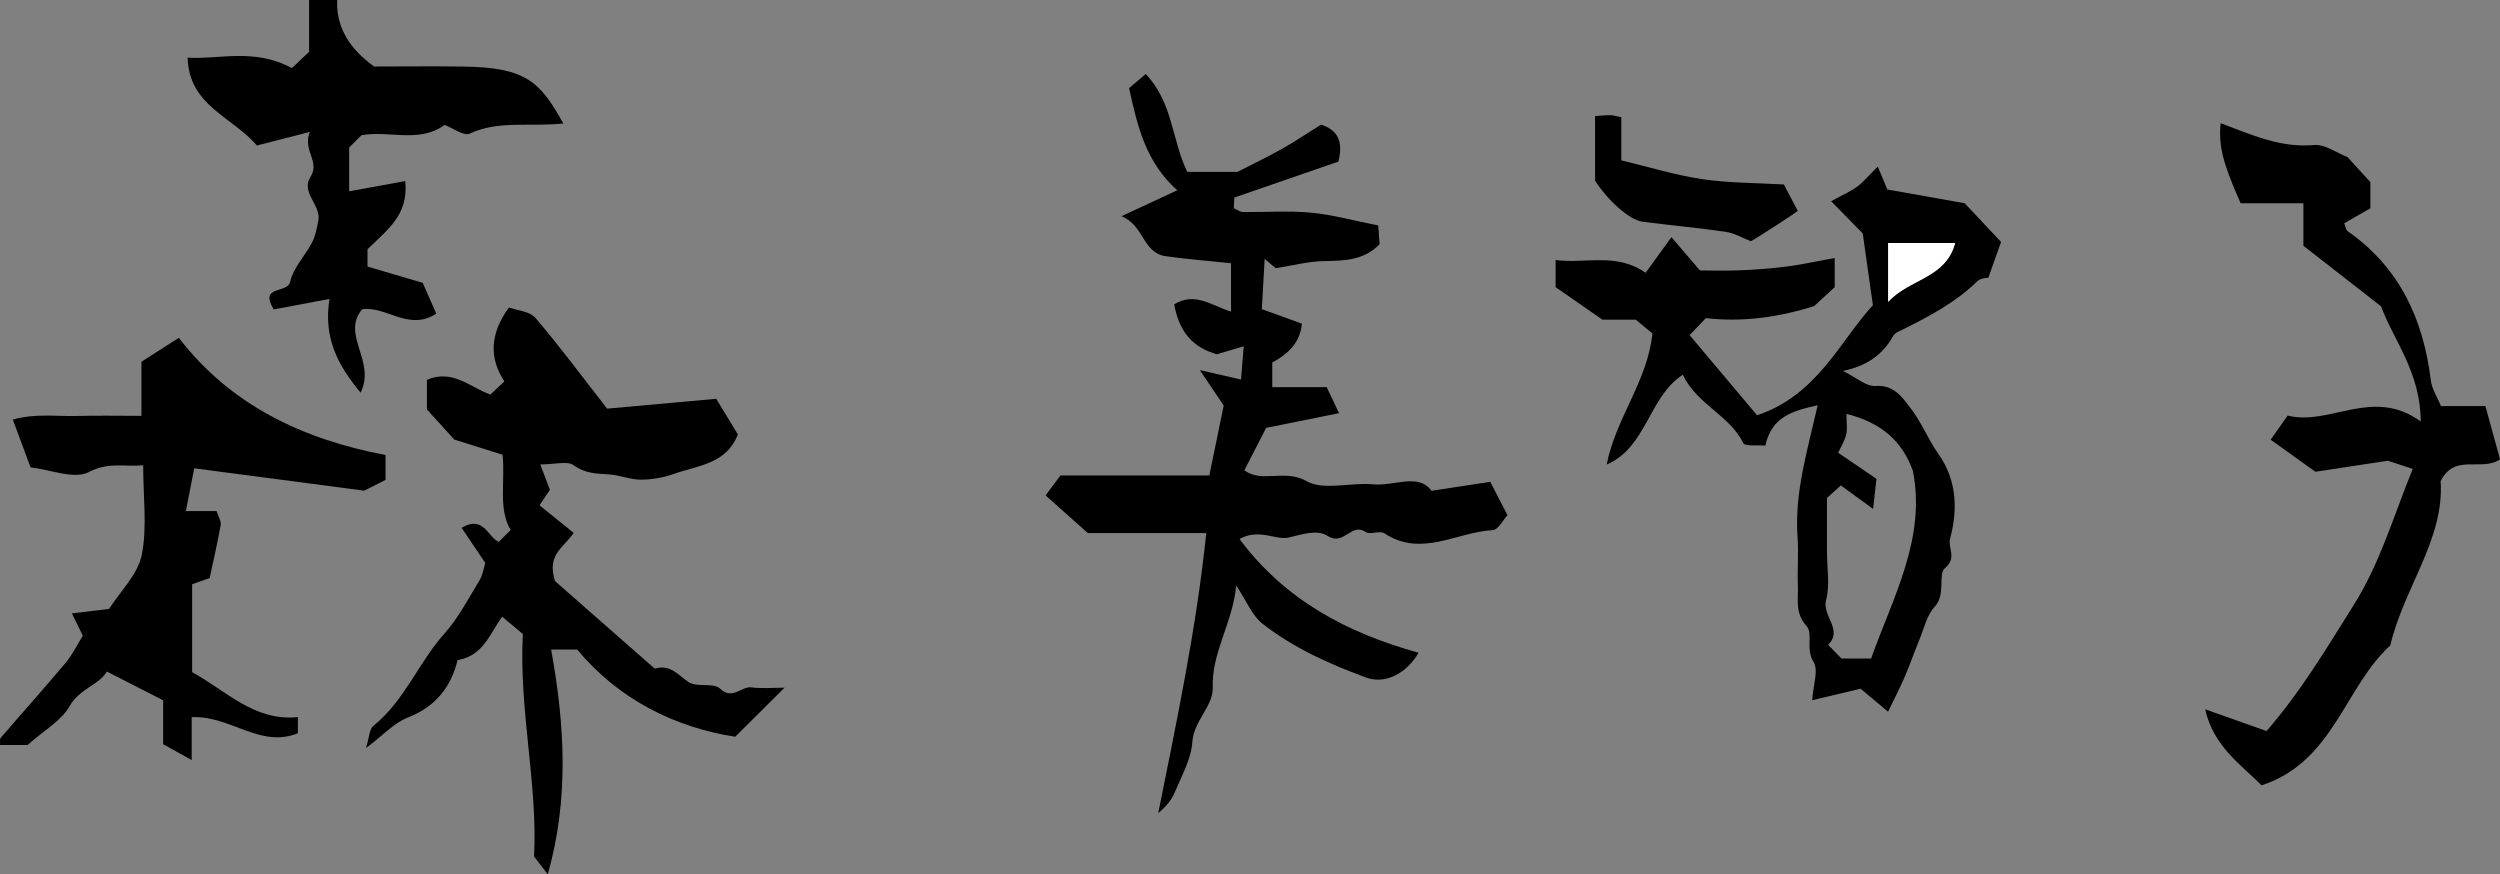 <?xml version="1.0" encoding="UTF-8"?><svg id="_イヤー_2" xmlns="http://www.w3.org/2000/svg" viewBox="0 0 433.38 151.56"><rect x="0" y="0" width="433.38" height="151.56" fill="#808080" stroke="none"/><defs><style>.cls-1{fill:#fff;}</style></defs><g id="_イヤー_1-2"><g><path d="M220.54,67.11h9.44c.79,1.67,1.44,3.03,2.15,4.51-4.1,.83-8.26,1.67-12.64,2.55-1.14,2.21-2.45,4.76-3.78,7.36,3.02,2.27,7-.28,10.77,1.87,2.97,1.69,7.66,.19,11.54,.56,3.71,.35,7.87-2.02,10.13,1.12,4.04-.61,7.18-1.09,10.19-1.55,1.03,1.99,1.87,3.61,2.98,5.77-.75,.81-1.6,2.55-2.55,2.6-6.24,.32-12.38,4.79-18.79,.55-.78-.52-2.48,.3-3.24-.23-2.43-1.7-3.83,2.47-6.54,.71-1.84-1.2-4.39-.32-6.84,.26-2.12,.51-5.13-1.66-8.49,.25,7.95,10.66,18.76,16.31,31.04,19.71-2.01,3.5-5.69,5.54-9.06,4.31-6.38-2.33-12.62-5.14-18-9.34-1.78-1.39-2.71-3.86-4.55-6.62-.65,6.62-4.27,11.53-4.07,17.69,.1,3.22-3.28,5.72-3.54,9.45-.2,2.98-1.87,5.89-3.07,8.76-.56,1.34-1.55,2.49-2.84,3.56,3.21-16.04,6.61-31.96,8.33-48.55h-20.53c-2.82-2.52-4.9-4.36-7.33-6.53,.86-1.15,1.64-2.2,2.58-3.46h25.81c.85-4.15,1.65-8.02,2.49-12.12l-4.14-6.14c2.75,.63,4.65,1.06,7.14,1.63,.15-1.87,.28-3.38,.47-5.76-1.77,.52-2.91,.86-4.69,1.39,.35,.13-.03-.04-.43-.16-4.3-1.33-6.2-4.45-6.93-8.51,3.63-2.2,6.45,.22,9.85,1.26v-8.38c-3.81-.4-7.59-.69-11.34-1.22-3.99-.56-3.69-5.33-7.65-6.93,3.71-1.73,6.54-3.05,9.67-4.5-5.42-4.82-6.89-11.01-8.35-17.71,.63-.53,1.77-1.49,2.89-2.44,4.72,4.97,4.5,11.4,7.19,16.96h8.71c2.62-1.35,5.22-2.58,7.72-3.99,2.29-1.29,4.47-2.77,6.76-4.2,2.78,.89,3.93,2.77,3.01,6.41-5.56,1.92-11.66,4.03-18.03,6.23-.02,.39-.06,1.15-.1,1.86,.61,.26,1.08,.65,1.56,.65,3.93,.05,7.89-.25,11.79,.11,3.69,.34,7.32,1.36,11.69,2.22l.24,3.25c-2.73,2.83-6.15,2.87-9.69,2.93-2.6,.04-5.19,.74-8.33,1.23l-1.91-1.62c-.17,2.96-.31,5.51-.49,8.72,2.3,.83,4.51,1.63,6.94,2.51-.27,3.26-2.36,5.24-5.13,6.75,0,1.12,0,2.24,0,4.25Z"/><path d="M324.67,52.91c-.59-4.14-1.11-7.84-1.76-12.44-1.19-1.22-3.08-3.14-5.48-5.59,1.97-1.08,3.33-1.66,4.49-2.51,1.06-.77,1.9-1.82,3.6-3.5,.81,1.95,1.25,3.02,1.65,3.98l13.41,2.38c2.02,2.15,4.08,4.34,6.31,6.71-.5,1.41-1.2,3.37-2.21,6.21-.08,.02-1.3,0-1.9,.59-3.67,3.61-8.11,5.96-12.63,8.24-.7,.35-1.64,.66-1.97,1.26-1.8,3.24-4.56,5.22-8.71,6.06,2.37,1.16,4.06,2.72,5.62,2.61,3.21-.24,4.62,1.92,6.05,3.75,1.92,2.45,3.08,5.48,4.89,8.03,3.26,4.6,3.35,9.77,2.02,14.71-.42,1.57,1.25,3.3-.89,5.09-1.27,1.06,.23,4.54-1.8,6.72-1.34,1.44-1.81,3.69-2.6,5.61-.89,2.16-1.65,4.37-2.57,6.51-.8,1.86-1.74,3.66-2.89,6.05-1.82-1.53-3.25-2.73-4.76-3.99-2.62,.62-5.44,1.29-8.39,1.99,.16-2.56,1.14-5.21,.22-6.66-1.4-2.21-.02-4.89-1.2-6.2-2.06-2.29-1.4-4.64-1.5-7.02-.12-2.8,.14-5.62-.06-8.41-.54-7.59,1.65-14.77,3.49-22.84-4.43,.99-7.98,2-9.07,7-1.35-.13-3.54,.17-3.84-.45-2.34-4.83-7.98-6.62-10.47-11.84-5.96,3.88-6.25,12.6-13.19,15.56,1.55-8.03,7.1-14.45,7.92-22.72-.83-.69-1.69-1.4-2.88-2.38h-5.77c-2.97-2.06-5.6-3.88-8.13-5.64v-4.7c5.27,.68,10.52-1.35,15.6,2.21,1.43-1.97,2.75-3.79,4.48-6.18,1.55,1.81,2.84,3.32,4.94,5.77,1.42,0,4.18,.09,6.92-.02,2.72-.11,5.45-.31,8.16-.66,2.63-.34,5.24-.92,8.28-1.48v5.07c-1,.92-2.44,2.25-3.56,3.27-6.32,2-12.51,2.8-18.78,2.09l-2.81,2.95c3.9,4.63,7.89,9.36,11.7,13.89,10.45-3.51,14.29-12.77,20.05-19.06Zm-.32,61.27c3.79-10.65,9.58-20.86,7.25-32.57-1.89-5.21-5.49-8.34-11.51-9.87,0,1.56,.18,2.63-.05,3.59-.26,1.09-.9,2.09-1.39,3.15,2.44,1.67,4.59,3.13,6.64,4.53-.19,1.72-.33,3.01-.58,5.21-2.39-1.74-4.03-2.93-5.6-4.07-.82,.75-1.65,1.5-2.4,2.19v9.34c0,2.79,.54,5.72-.15,8.34-.73,2.78,3,5.15,.35,7.76l2.31,2.38h5.13Zm14.58-72.06h-11.62v10.22c3.67-4.03,10-4.04,11.62-10.22Z"/><path d="M100.05,112.6h-4.51c2.36,12.98,3.14,25.82-.58,38.96-.87-1.13-1.53-1.99-2.38-3.09,.66-12.53-2.64-25.3-1.94-38.56-1.07-.89-2.26-1.89-3.6-3.01-2.24,3.17-3.32,6.8-7.72,7.53-1.08,4.51-3.7,8.04-8.61,9.95-2.39,.93-4.31,3.08-7.27,5.3,.57-1.78,.57-3.28,1.31-3.87,5.4-4.36,7.81-10.97,12.32-16.01,2.43-2.72,4.15-6.09,6.07-9.23,.53-.87,.67-1.97,.99-2.97-1.4-2.08-2.69-4-4.11-6.11,3.84-2.23,4.49,1.58,6.45,2.44l2.05-2.04c-2.17-3.76-.93-8.03-1.39-13.06-2.1-.66-4.58-1.44-8.38-2.63-.87-.96-2.74-3.02-4.74-5.22v-5.14c4.44-1.87,7.29,1.19,10.99,2.56l2.44-2.28c-2.59-3.93-2.62-8.14,.79-12.82,1.43,.53,3.61,.66,4.59,1.81,4.19,4.9,8.03,10.1,12.43,15.73,5.85-.53,12.06-1.09,18.91-1.71,1,1.65,2.35,3.88,3.75,6.18-1.99,5.16-6.97,5.37-11.08,6.84-1.82,.65-3.83,1-5.76,1-1.82,0-3.64-.79-5.48-.91-2.18-.14-4.16-.14-6.15-1.59-1.07-.79-3.2-.14-5.78-.14,.69,1.82,1.19,3.12,1.67,4.4l-1.81,2.68c2.17,1.75,4.11,3.31,5.93,4.78-1.76,2.63-4.68,3.7-3.25,8.35,5.09,4.47,11.23,9.86,17.31,15.2,2.79-.85,4.07,1.19,5.92,2.36,1.44,.91,4.25,.02,5.36,1.07,2.22,2.1,3.67-.42,5.48-.19,1.88,.24,3.81,.05,5.73,.05-2.83,2.82-5.33,5.31-8.55,8.51-10.34-1.61-20.15-6.39-27.41-15.14Z"/><path d="M51.64,124.33v2.78c-6.57,2.66-11.73-3.11-18.41-2.79v7.44c-2.17-1.21-3.48-1.93-4.95-2.75v-7.61c-3.19-1.63-6.21-3.18-9.76-4.99-1.26,2.3-4.7,2.91-6.48,6.04-1.41,2.49-4.36,4.12-7.27,6.7H.01c.03-.46-.1-.99,.1-1.23,3.74-4.35,7.57-8.62,11.26-13.01,1.17-1.4,1.98-3.1,2.99-4.71-.5-1.01-1.03-2.1-1.9-3.87,2.49-.3,4.52-.54,6.45-.77,1.97-3.1,4.98-5.99,5.66-9.35,.97-4.82,.25-9.99,.25-15.55-3.25,.29-6-.61-9.44,1.18-2.52,1.31-6.64-.44-10.08-.82-1.09-2.93-1.99-5.35-3.08-8.29,4.06-1.12,7.64-.51,11.15-.62,3.61-.1,7.23-.02,11.15-.02v-9.38c2.15-1.38,4.16-2.67,6.48-4.15,8.97,11.68,21.52,17.61,35.83,20.32v4.31l-3.69,1.87c-10.1-1.33-19.78-2.6-29.47-3.88l-1.45,7.42h5.32c.31,.97,.83,1.75,.72,2.41-.55,3.1-1.27,6.17-1.91,9.19-1.08,.38-2.05,.73-3.04,1.08v15.25c5.86,3.16,10.76,8.57,18.33,7.78Z"/><path d="M384.94,21.35c5.28,1.97,10.37,4.33,16.22,3.79,1.85-.17,3.87,1.35,5.78,2.09,.99,1.08,2.09,2.29,3.97,4.34v4.53c-1.3,.75-2.9,1.66-4.54,2.61,.26,.61,.3,1.16,.59,1.36,9.03,6.3,13.13,15.28,14.43,25.88,.18,1.49,1.12,2.88,1.76,4.44h7.7c.91,3.29,1.73,6.3,2.54,9.25-3.29,2.18-7.85-1.13-10.3,3.76,.68,10.12-6.43,18.56-8.72,28.47-8.01,7.33-9.82,20.16-22.31,24.27-3.59-3.59-8.35-6.76-9.79-13.18,3.71,1.31,6.99,2.47,10.64,3.77,6.07-6.99,10.45-14.45,15.09-21.81,4.52-7.16,6.82-15.14,10.25-23.63-1.02-.34-2.43-.81-4.3-1.42-2.68,.41-7.02,1.07-12.57,1.91-1.79-1.28-4.58-3.28-7.76-5.56,1.06-1.51,1.82-2.57,2.95-4.18,7.36,1.85,14.71-5.03,23.07,1.02-.03-8.6-4.81-14.23-6.87-19.95-4.73-3.69-8.95-6.97-13.47-10.5v-7.37h-10.88c-3.1-7.01-3.84-9.89-3.47-13.89Z"/><path d="M97.63,21.41c-6,.61-11.24-.58-16.22,1.76-.98,.46-2.85-.95-4.33-1.51-4.44,3.22-9.61,.91-14.42,1.78-.77,.77-1.56,1.56-2.13,2.13v7.59c3.25-.59,6.27-1.14,9.72-1.77,.6,5.95-3.13,8.42-6.54,11.82v3c3.03,.89,6.25,1.84,9.57,2.82,.74,1.69,1.56,3.55,2.35,5.34-4.76,3.11-8.6-1.33-12.84-.77-3.73,4.41,2.44,9.03-.28,14.47-4.11-4.96-6.43-9.62-5.4-16.25-3.66,.69-6.83,1.28-9.67,1.82-2.55-4.36,2.37-2.6,2.87-4.83,.55-2.43,2.6-4.49,3.8-6.81,.59-1.13,.82-2.48,1.07-3.76,.53-2.7-3.1-4.84-1.36-7.57,1.72-2.71-1.41-4.57-.11-7.8-3.54,.91-6.27,1.61-9.17,2.35-4.26-4.98-11.81-6.88-12.01-15.23,5.27,.38,11.51-1.74,18.06,1.81l2.99-2.81V0h4.87c-.2,4.72,2.15,8.49,6.41,11.53,4.87,0,10.2-.07,15.52,.01,10.82,.16,13.24,2.62,17.27,9.86Z"/><path d="M276.51,20.12c1.09-.07,1.9-.17,2.71-.15,.52,.01,1.03,.2,1.84,.37v7.46c4.81,1.15,9.35,2.56,13.99,3.25,4.63,.69,9.36,.65,14.19,.93,.71,1.35,1.55,2.96,2.4,4.57-.23,.29-7.36,4.91-8.12,5.27-1.45-.56-2.86-1.41-4.36-1.63-4.8-.7-9.64-1.13-14.45-1.76-2.3-.3-6.08-3.79-8.2-7.1v-11.22Z"/><path class="cls-1" d="M338.93,42.12c-1.63,6.18-7.96,6.19-11.62,10.22v-10.22h11.62Z"/></g></g></svg>
